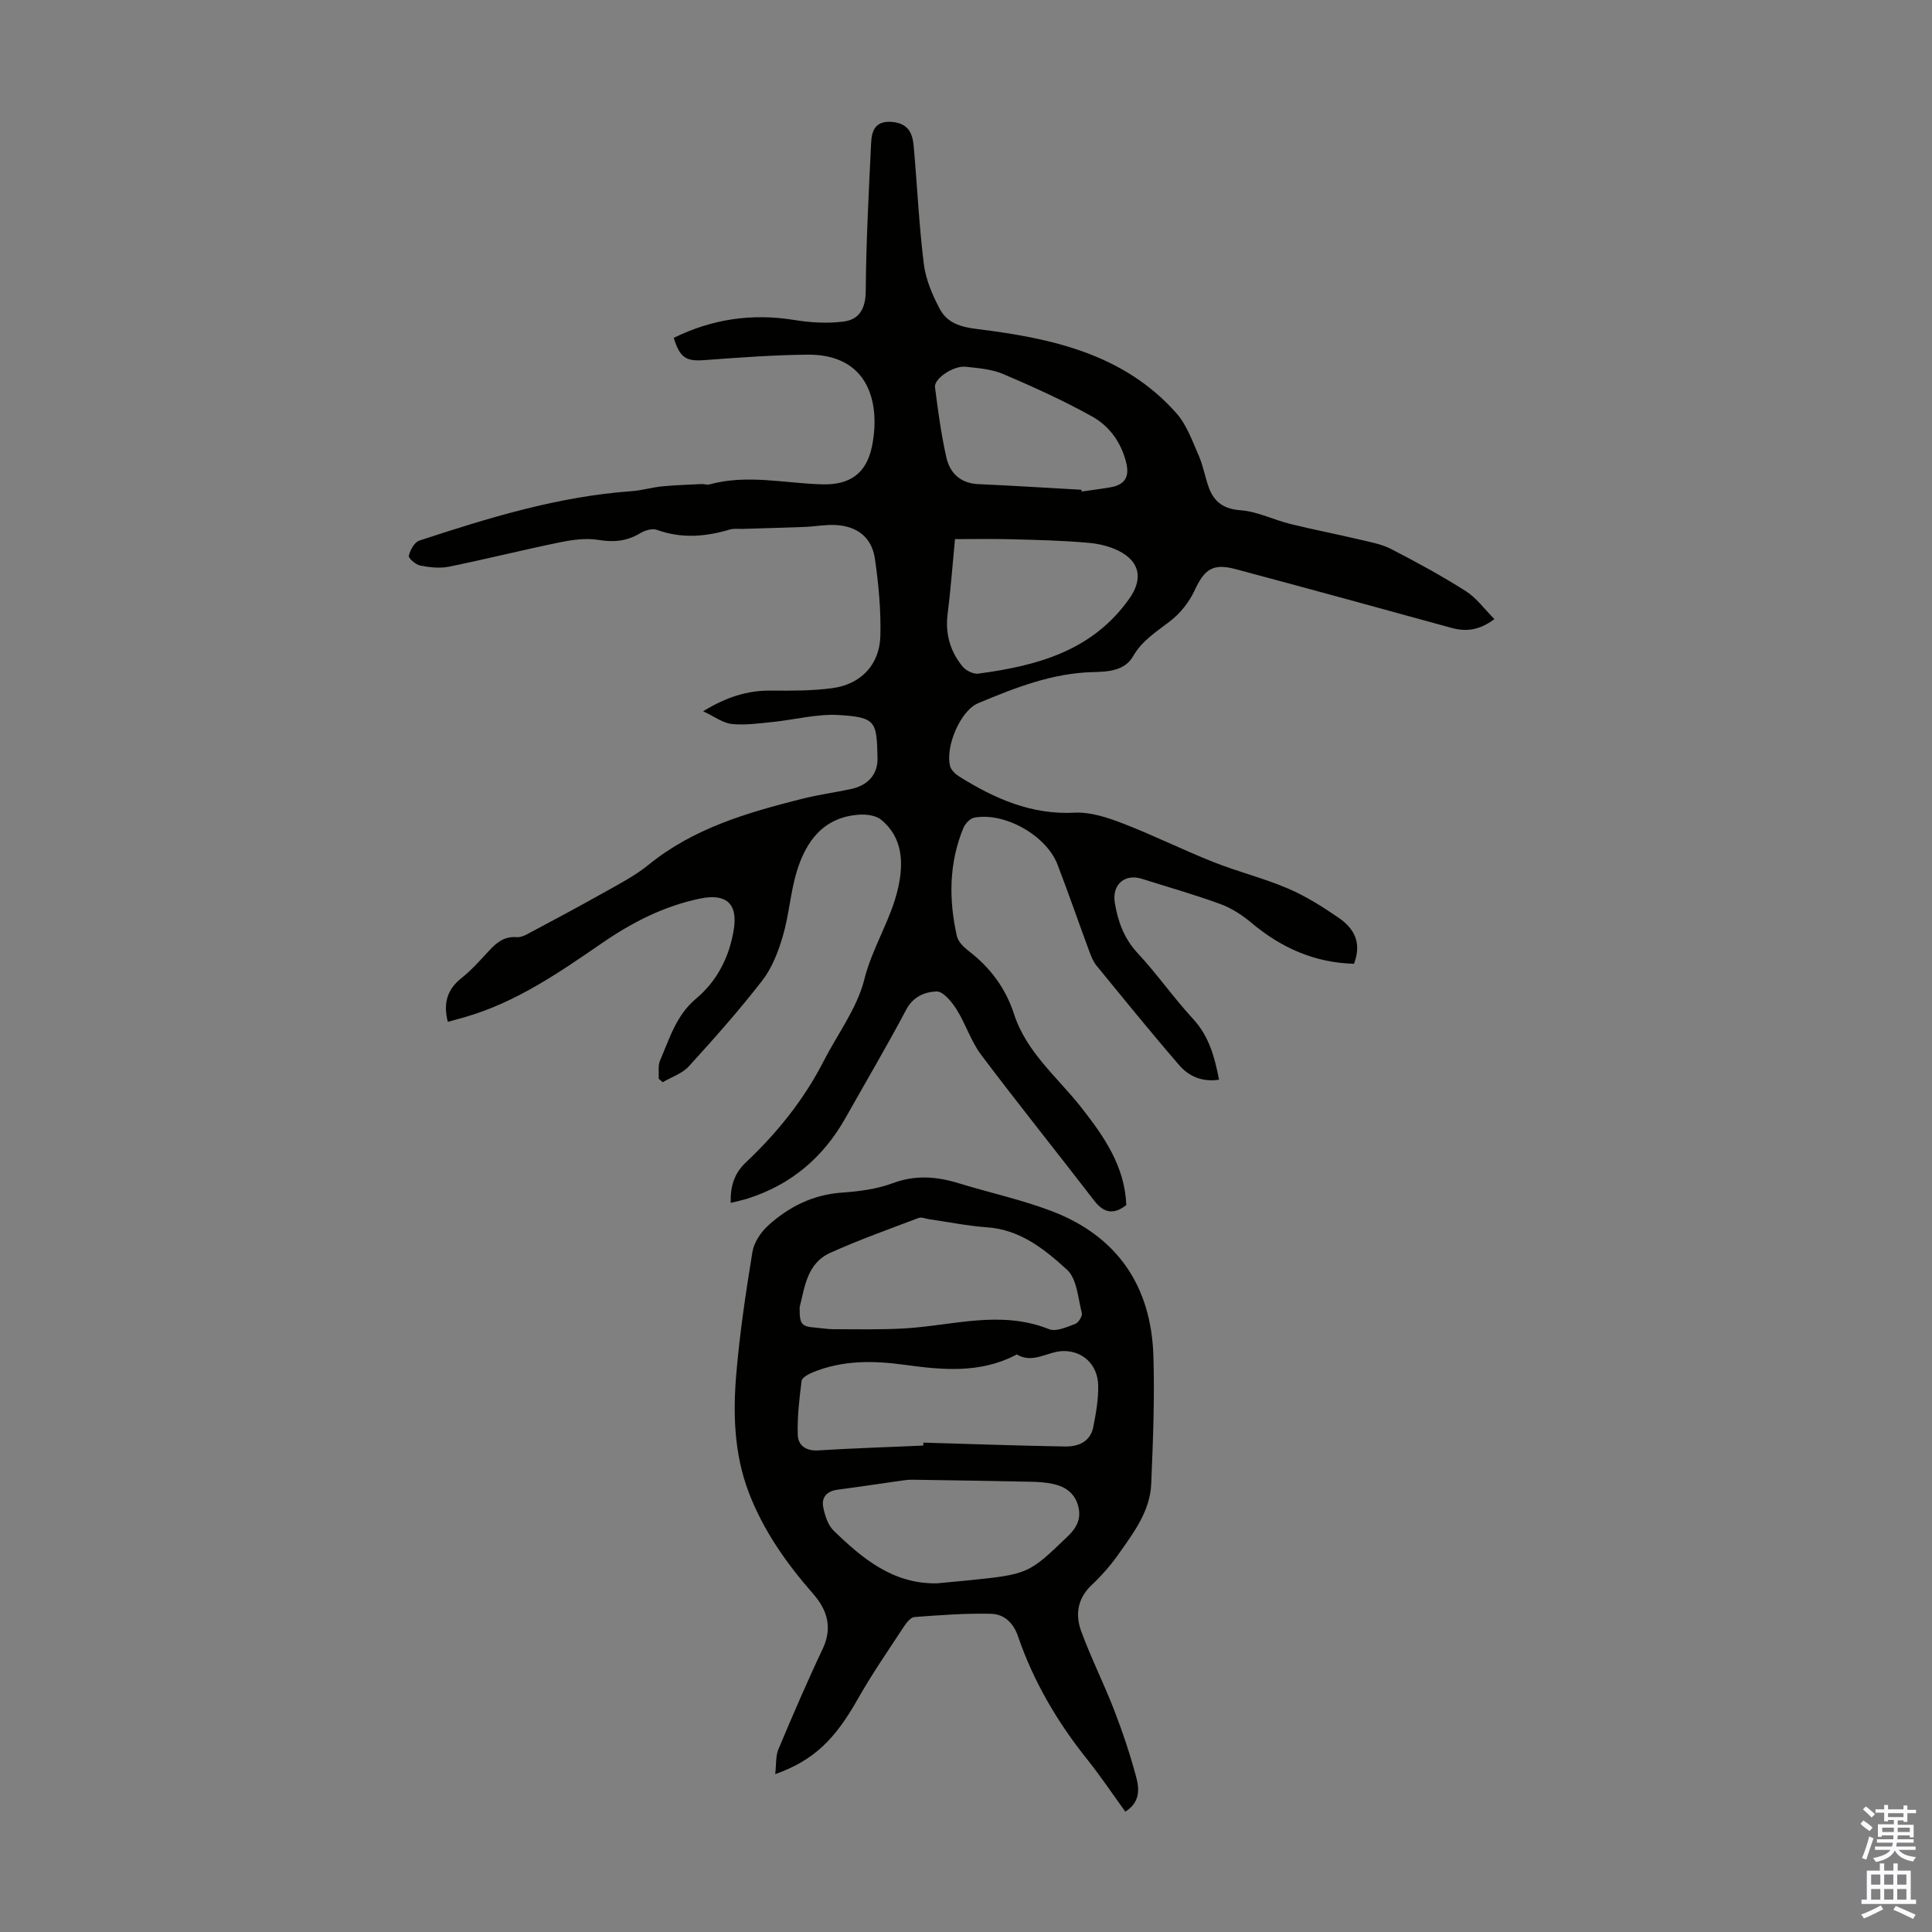 <svg enable-background="new 0 0 400 400" viewBox="0 0 400 400" xmlns="http://www.w3.org/2000/svg"><rect x="0" y="0" width="400" height="400" fill="#808080" stroke="none"/><path d="m92.72 211.57c-.96-3.72-.23-6.64 2.79-9.04 2.09-1.66 3.9-3.69 5.72-5.67 1.57-1.71 3.2-3.04 5.73-2.83.72.06 1.55-.27 2.21-.63 5.18-2.76 10.36-5.51 15.47-8.39 3.29-1.85 6.72-3.59 9.62-5.95 9.3-7.57 20.39-10.79 31.66-13.64 3.35-.85 6.8-1.33 10.19-2.04 3.55-.74 5.66-3 5.57-6.49-.19-7.37-.18-8.39-7.97-8.85-4.59-.28-9.27 1-13.92 1.46-2.76.28-5.58.68-8.3.39-1.81-.19-3.5-1.5-5.92-2.63 4.9-2.98 9.21-4.33 14.04-4.28 4.23.04 8.51.05 12.69-.5 5.93-.79 9.81-4.84 9.97-10.82.14-5.32-.37-10.71-1.13-15.99-.64-4.39-3.63-6.71-8.09-6.97-2.1-.12-4.23.3-6.35.39-4.31.17-8.62.27-12.93.41-.89.03-1.83-.12-2.65.13-5.04 1.5-10.02 1.92-15.11.07-.95-.35-2.48.1-3.44.68-2.73 1.65-5.43 1.94-8.61 1.41-2.61-.44-5.48-.03-8.12.51-7.65 1.56-15.22 3.47-22.87 5.02-1.9.39-4.02.15-5.95-.22-.94-.18-2.5-1.54-2.38-2.03.28-1.19 1.17-2.82 2.19-3.15 14.34-4.71 28.76-9.15 43.96-10.23 2.1-.15 4.16-.78 6.27-.99 2.71-.27 5.44-.34 8.17-.48.55-.03 1.16.21 1.67.07 7.78-2.14 15.56-.22 23.33-.01 5.71.15 9.15-2.24 10.3-7.85.51-2.47.69-5.14.38-7.63-.94-7.37-5.71-11.44-13.69-11.37-7.14.06-14.28.61-21.41 1.13-3.75.27-5.04-.45-6.32-4.61 7.92-3.89 16.18-5.13 24.96-3.7 3.35.55 6.88.75 10.23.32 3.2-.41 4.53-2.66 4.56-6.27.08-10.26.63-20.52 1.12-30.77.13-2.65 1-4.64 4.5-4.27 3.28.35 4.08 2.45 4.31 5 .73 8.13 1.09 16.31 2.1 24.41.4 3.2 1.77 6.42 3.31 9.31 1.53 2.89 4.31 3.73 7.77 4.15 15.33 1.89 30.32 5.12 41.22 17.43 2.13 2.41 3.29 5.75 4.62 8.78.94 2.13 1.3 4.51 2.12 6.7 1.12 2.97 3.12 4.35 6.58 4.61s6.78 1.97 10.22 2.82c4.73 1.17 9.52 2.09 14.26 3.21 2.25.53 4.62.95 6.63 1.98 5.26 2.71 10.48 5.55 15.47 8.72 2.22 1.41 3.86 3.72 5.94 5.8-3.27 2.41-5.97 2.62-8.95 1.8-14.86-4.09-29.72-8.16-44.61-12.14-4.77-1.28-6.49.01-8.55 4.46-1.11 2.39-2.96 4.7-5.04 6.31-2.82 2.19-5.78 3.97-7.66 7.25-1.76 3.06-5.21 3.21-8.35 3.29-8.45.22-16.13 3.26-23.73 6.44-3.7 1.54-6.84 9.04-5.81 13.03.22.84 1.11 1.67 1.9 2.16 7.3 4.55 14.88 7.94 23.88 7.48 3.3-.17 6.84 1.01 10.02 2.24 6.35 2.45 12.47 5.5 18.8 8.01 5.04 2 10.36 3.31 15.34 5.44 3.67 1.57 7.13 3.75 10.44 6.02 3.81 2.61 4.69 5.7 3.24 9.57-8.1-.21-15.04-3.28-21.22-8.47-1.9-1.6-4.11-3.04-6.42-3.89-5.34-1.96-10.84-3.51-16.27-5.23-3.57-1.13-6.23 1.21-5.61 4.96.64 3.89 1.9 7.38 4.73 10.43 4.03 4.33 7.44 9.25 11.46 13.6 3.29 3.57 4.46 7.79 5.39 12.6-3.53.53-6.27-.72-8.25-3.01-5.85-6.77-11.49-13.73-17.16-20.66-.68-.84-1.09-1.94-1.48-2.98-2.21-5.97-4.28-11.99-6.57-17.93-2.32-6.02-10.97-10.87-17.24-9.67-.86.17-1.86 1.24-2.23 2.13-3.01 7.29-3.04 14.83-1.35 22.39.26 1.16 1.41 2.29 2.43 3.07 4.47 3.43 7.66 7.7 9.41 13.09 2.58 7.96 9.1 13.15 14.02 19.45 4.68 5.98 8.9 12.06 9.22 20.08-2.52 1.96-4.59 1.76-6.64-.91-7.77-10.1-15.76-20.03-23.42-30.21-2.12-2.82-3.19-6.4-5.09-9.4-.99-1.57-2.79-3.76-4.14-3.71-2.32.09-4.8.99-6.25 3.72-4.03 7.6-8.4 15.02-12.63 22.52-4.6 8.14-11.26 13.79-20.21 16.63-1.02.33-2.08.54-3.52.91-.11-3.56.8-6.19 3.14-8.39 6.47-6.11 11.99-12.95 16.07-20.91 2.88-5.64 6.94-10.97 8.44-16.94 1.68-6.71 5.55-12.44 7.01-18.99 1.11-4.97 1.07-10.4-3.56-14.13-1.09-.88-3.02-1.12-4.52-1.02-7.32.5-10.98 5.42-12.9 11.74-1.32 4.34-1.6 8.99-2.88 13.35-.94 3.22-2.22 6.59-4.24 9.21-4.78 6.18-9.99 12.04-15.25 17.82-1.36 1.49-3.58 2.2-5.4 3.27-.27-.24-.55-.48-.82-.72.07-1.27-.19-2.69.28-3.79 1.97-4.53 3.33-9.34 7.43-12.77 4.43-3.7 6.96-8.74 7.85-14.45.83-5.32-1.69-7.38-6.95-6.3-7.47 1.54-14.07 4.91-20.28 9.18-8.94 6.15-17.86 12.33-28.48 15.38-1.17.34-2.34.65-3.51.98zm105-99.95c-.57 5.92-.91 10.7-1.52 15.44-.53 4.14.51 7.78 3.08 10.92.69.84 2.22 1.62 3.24 1.49 12.17-1.62 23.63-4.67 31.31-15.55 2.51-3.56 2.46-7.06-1.4-9.42-2-1.22-4.54-1.88-6.91-2.1-5.33-.49-10.69-.61-16.04-.75-3.94-.11-7.89-.03-11.76-.03zm26.18-10.22c.01.12.02.24.03.37 1.98-.29 3.97-.53 5.94-.87 2.99-.52 4.07-2.11 3.27-5.23-1.07-4.17-3.5-7.48-7.03-9.44-5.92-3.3-12.13-6.11-18.36-8.77-2.4-1.03-5.2-1.25-7.85-1.53-2.49-.26-6.55 2.46-6.32 4.23.61 4.85 1.28 9.72 2.34 14.49.72 3.26 2.88 5.4 6.58 5.58 7.13.32 14.26.77 21.4 1.17z" fill="#010100"/><path d="m160.5 367.32c.24-2.08.08-3.75.65-5.12 2.94-7 5.94-13.98 9.19-20.84 2.08-4.39.89-8.09-1.94-11.32-5.57-6.36-10.38-13.16-13.4-21.11-3.01-7.93-3.26-16.23-2.56-24.49.72-8.45 1.97-16.86 3.34-25.23.32-1.95 1.71-4.06 3.21-5.43 4.29-3.91 9.28-6.43 15.29-6.86 3.54-.25 7.21-.71 10.51-1.94 4.69-1.75 9.09-1.42 13.67-.01 6.39 1.96 12.98 3.39 19.21 5.75 13.68 5.2 20.68 15.56 21.13 30.04.28 8.8-.09 17.63-.45 26.44-.23 5.6-3.55 10.01-6.63 14.38-1.66 2.37-3.6 4.6-5.71 6.59-2.93 2.77-3.42 6.13-2.17 9.53 2.03 5.54 4.7 10.84 6.83 16.34 1.76 4.56 3.32 9.21 4.58 13.93.64 2.41.84 5.17-2.27 7.11-2.61-3.61-5.08-7.3-7.84-10.76-6.2-7.74-11.17-16.17-14.38-25.56-.96-2.82-2.92-4.57-5.53-4.64-5.3-.14-10.62.28-15.91.67-.77.06-1.62 1.13-2.14 1.92-3.24 4.95-6.62 9.82-9.53 14.96-4.75 8.42-9.09 12.77-17.15 15.65zm30.66-68.03c.01-.2.01-.41.02-.61 9.79.28 19.58.64 29.37.8 2.69.04 5.2-.98 5.8-4.02.56-2.83 1.07-5.74 1.02-8.6-.08-4.27-3.12-7.19-7.23-7.14-3.2.04-6.23 2.72-9.62.71-.05-.03-.19.09-.29.15-7.38 3.79-15.11 3.07-22.94 1.99-6.46-.89-12.94-.99-19.13 1.61-.85.36-2.11 1.05-2.2 1.72-.47 3.71-.91 7.48-.79 11.2.07 2.14 1.68 3.35 4.24 3.19 7.24-.45 14.5-.68 21.75-1zm-25.6-28.69c-.05 3.62.36 4.05 3.38 4.28 1.23.1 2.45.32 3.67.32 4.81 0 9.62.11 14.42-.15 10.05-.55 20.06-3.91 30.16.14 1.45.58 3.68-.44 5.41-1.08.68-.25 1.54-1.63 1.38-2.26-.79-3.1-1.01-7.09-3.07-8.97-4.62-4.22-9.69-8.31-16.56-8.78-3.99-.28-7.94-1.09-11.91-1.66-.76-.11-1.64-.51-2.27-.27-6.13 2.32-12.32 4.53-18.29 7.22-4.92 2.23-5.28 7.34-6.32 11.21zm28.47 57.21c2-.19 4.01-.37 6.01-.57 12.95-1.3 12.9-1.37 21.01-9.14 1.9-1.82 2.83-3.67 2.2-6.2-.67-2.7-2.63-4.1-5.19-4.66-1.51-.33-3.1-.43-4.66-.46-8.15-.17-16.29-.3-24.44-.42-.78-.01-1.56.08-2.33.19-4.4.62-8.79 1.3-13.19 1.87-2.24.29-3.42 1.57-2.99 3.67.34 1.7.96 3.66 2.14 4.81 5.99 5.8 12.34 11.11 21.44 10.91z" fill="#010100"/><g fill="#fbfafc"><path d="m385.2 377.6.6-.7c.6.4 1.3.9 1.9 1.5l-.6.7c-.8-.5-1.4-1-1.9-1.5zm.3 7.1c.6-1.4 1.1-2.9 1.5-4.5.3.1.6.3.9.4-.5 1.4-1 2.9-1.5 4.4zm.2-10.1.6-.6c.7.5 1.3 1.1 1.9 1.6l-.7.7c-.6-.6-1.2-1.2-1.8-1.7zm8.4-.8h.8v.9h1.8v.7h-1.8v1.8h-.8v-.3h-1.2v.9h3.3v2.6h-.8v-.4h-2.5c0 .3 0 .6-.1.8h3.4v.7h-3.5c0 .3-.1.6-.1.8h4v.7h-3.5c.7.9 1.9 1.3 3.6 1.5-.2.2-.4.5-.6.9-1.9-.3-3.2-1.1-3.8-2.3-.5 1.1-1.8 2-3.9 2.4-.2-.3-.4-.5-.6-.8 1.9-.4 3.1-.9 3.6-1.7h-3.2v-.7h3.5c.1-.2.1-.5.2-.8h-3.3v-.7h3.4c0-.2 0-.5 0-.8h-2.4v.3h-.8v-2.6h3.3v-.9h-1.2v.3h-.8v-1.8h-1.8v-.7h1.8v-.9h.8v.9h3.2zm-4.4 5.5h2.4c0-.3 0-.6 0-.9h-2.4zm1.2-3.1h3.2v-.8h-3.2zm4.4 2.2h-2.4v.9h2.5v-.9z"/><path d="m389.2 385.8h.9v1.5h1.9v-1.5h.9v1.5h2.7v6h1.1v.9h-11.3v-.9h1.1v-6h2.7zm.2 8.7.5.8c-1.2.6-2.5 1.3-4 1.9-.2-.3-.3-.6-.6-.8 1.6-.6 3-1.3 4.1-1.9zm-2-4.3h1.9v-2.1h-1.9zm0 3.1h1.9v-2.2h-1.9zm2.7-3.1h1.9v-2.1h-1.9zm0 3.1h1.9v-2.2h-1.9zm2.4 1.3c1.4.6 2.7 1.2 4.1 1.8l-.5.9c-1.5-.7-2.8-1.4-4.1-1.9zm2.2-6.5h-1.9v2.1h1.9zm-1.9 5.2h1.9v-2.2h-1.9z"/></g></svg>